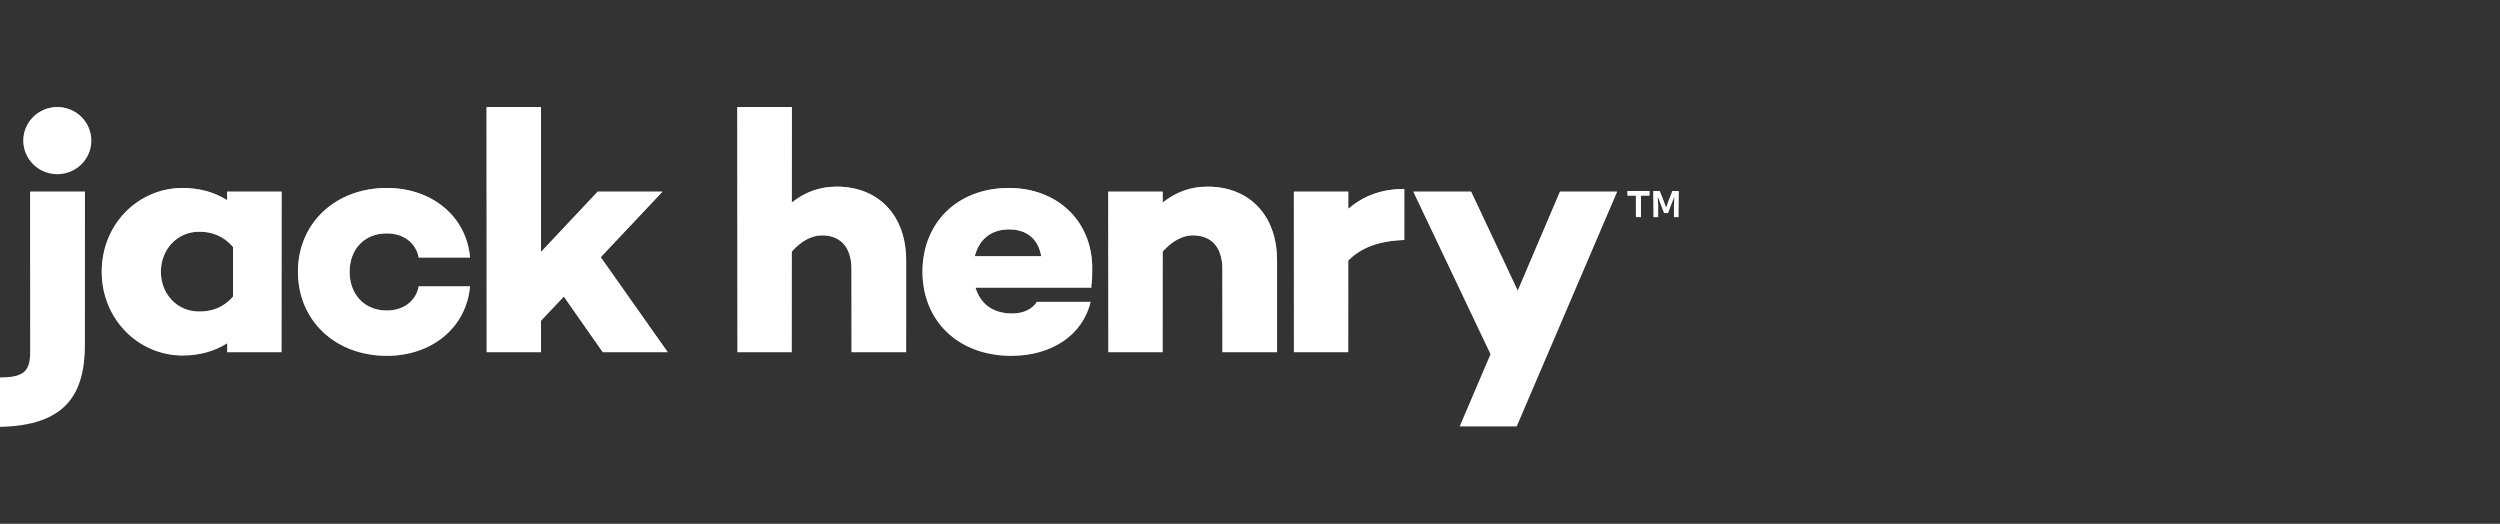 <svg width="210" height="44" viewBox="0 0 210 44" fill="none" xmlns="http://www.w3.org/2000/svg">
<rect x="0" y="0" width="210" height="44" fill="#333333" stroke="none"/>
<g clip-path="url(#clip0_3597_12599)">
<path d="M127.405 35.815L135.832 16.099H131.04L127.49 24.413L123.572 16.099H118.725L125.206 29.753L122.614 35.815H127.405ZM113.252 29.586V21.883C114.323 20.826 115.732 20.242 117.958 20.158V15.875C115.93 15.875 114.464 16.516 113.252 17.545V16.099H108.687V29.586H113.252ZM97.663 29.586V21.132C98.452 20.242 99.354 19.769 100.199 19.769C101.693 19.769 102.679 20.687 102.679 22.606V29.586H107.272V21.883C107.272 18.045 104.906 15.681 101.439 15.681C99.973 15.681 98.762 16.154 97.663 17.016V16.099H93.097V29.586H97.663ZM87.465 21.521H81.885C82.223 20.158 83.209 19.269 84.76 19.269C86.225 19.269 87.211 20.047 87.465 21.521ZM84.957 29.892C88.339 29.892 90.959 28.14 91.608 25.358H87.099C86.704 25.971 85.971 26.332 85.013 26.332C83.266 26.332 82.308 25.387 81.941 24.163H91.692L91.664 24.079C91.748 23.579 91.748 23.05 91.748 22.55C91.748 18.49 88.734 15.792 84.76 15.792C80.391 15.792 77.489 18.74 77.489 22.828C77.489 26.944 80.477 29.892 84.957 29.892ZM66.507 29.586V21.132C67.296 20.242 68.198 19.769 69.044 19.769C70.538 19.769 71.524 20.687 71.524 22.606V29.586H76.117V21.883C76.117 18.045 73.751 15.681 70.284 15.681C68.818 15.681 67.606 16.154 66.507 17.016V9H61.942V29.586H66.507ZM45.445 29.586V26.944L47.361 24.914L50.63 29.586H56.097L50.461 21.604L55.646 16.099H50.208L45.445 21.16V9H40.879V29.586H45.445ZM32.495 29.892C36.271 29.892 39.174 27.528 39.483 24.052H35.172C34.946 25.275 33.904 26.083 32.495 26.083C30.55 26.083 29.367 24.664 29.367 22.828C29.367 20.993 30.55 19.603 32.495 19.603C33.904 19.603 34.946 20.408 35.172 21.633H39.483C39.173 18.157 36.271 15.792 32.495 15.792C28.182 15.792 25.027 18.74 25.027 22.828C25.027 26.944 28.182 29.892 32.495 29.892ZM16.726 26.166C14.866 26.166 13.513 24.691 13.513 22.828C13.513 20.965 14.866 19.462 16.726 19.462C17.742 19.462 18.727 19.769 19.573 20.742V24.914C18.727 25.887 17.741 26.166 16.726 26.166ZM15.336 29.864C16.83 29.864 18.07 29.475 19.084 28.835V29.586H23.65V16.099H19.084V16.821C18.069 16.182 16.829 15.792 15.336 15.792C11.644 15.792 8.545 18.796 8.545 22.828C8.545 26.833 11.644 29.864 15.336 29.864ZM0 35.857C5.411 35.742 7.13 33.236 7.13 28.945V16.099H2.536V29.549C2.536 31.162 2.033 31.705 0 31.705V35.857Z" fill="white"/>
<path d="M127.405 35.815L135.832 16.099H131.04L127.49 24.413L123.572 16.099H118.725L125.206 29.753L122.614 35.815H127.405ZM113.252 29.586V21.883C114.323 20.826 115.732 20.242 117.958 20.158V15.875C115.93 15.875 114.464 16.516 113.252 17.545V16.099H108.687V29.586H113.252ZM97.663 29.586V21.132C98.452 20.242 99.354 19.769 100.199 19.769C101.693 19.769 102.679 20.687 102.679 22.606V29.586H107.272V21.883C107.272 18.045 104.906 15.681 101.439 15.681C99.973 15.681 98.762 16.154 97.663 17.016V16.099H93.097V29.586H97.663ZM87.465 21.521H81.885C82.223 20.158 83.209 19.269 84.76 19.269C86.225 19.269 87.211 20.047 87.465 21.521ZM84.957 29.892C88.339 29.892 90.959 28.14 91.608 25.358H87.099C86.704 25.971 85.971 26.332 85.013 26.332C83.266 26.332 82.308 25.387 81.941 24.163H91.692L91.664 24.079C91.748 23.579 91.748 23.05 91.748 22.55C91.748 18.49 88.734 15.792 84.76 15.792C80.391 15.792 77.489 18.74 77.489 22.828C77.489 26.944 80.477 29.892 84.957 29.892ZM66.507 29.586V21.132C67.296 20.242 68.198 19.769 69.044 19.769C70.538 19.769 71.524 20.687 71.524 22.606V29.586H76.117V21.883C76.117 18.045 73.751 15.681 70.284 15.681C68.818 15.681 67.606 16.154 66.507 17.016V9H61.942V29.586H66.507ZM45.445 29.586V26.944L47.361 24.914L50.63 29.586H56.097L50.461 21.604L55.646 16.099H50.208L45.445 21.16V9H40.879V29.586H45.445ZM32.495 29.892C36.271 29.892 39.174 27.528 39.483 24.052H35.172C34.946 25.275 33.904 26.083 32.495 26.083C30.55 26.083 29.367 24.664 29.367 22.828C29.367 20.993 30.55 19.603 32.495 19.603C33.904 19.603 34.946 20.408 35.172 21.633H39.483C39.173 18.157 36.271 15.792 32.495 15.792C28.182 15.792 25.027 18.74 25.027 22.828C25.027 26.944 28.182 29.892 32.495 29.892ZM16.726 26.166C14.866 26.166 13.513 24.691 13.513 22.828C13.513 20.965 14.866 19.462 16.726 19.462C17.742 19.462 18.727 19.769 19.573 20.742V24.914C18.727 25.887 17.741 26.166 16.726 26.166ZM15.336 29.864C16.83 29.864 18.07 29.475 19.084 28.835V29.586H23.65V16.099H19.084V16.821C18.069 16.182 16.829 15.792 15.336 15.792C11.644 15.792 8.545 18.796 8.545 22.828C8.545 26.833 11.644 29.864 15.336 29.864ZM0 35.857C5.411 35.742 7.13 33.236 7.13 28.945V16.099H2.536V29.549C2.536 31.162 2.033 31.705 0 31.705V35.857Z" fill="url(#paint0_linear_3597_12599)"/>
<path d="M4.815 9C6.391 9 7.668 10.261 7.668 11.816C7.668 13.372 6.391 14.632 4.815 14.632C3.238 14.632 1.961 13.372 1.961 11.816C1.96 10.261 3.238 9 4.815 9Z" fill="white"/>
<path d="M4.815 9C6.391 9 7.668 10.261 7.668 11.816C7.668 13.372 6.391 14.632 4.815 14.632C3.238 14.632 1.961 13.372 1.961 11.816C1.96 10.261 3.238 9 4.815 9Z" fill="url(#paint1_linear_3597_12599)"/>
<path d="M138.889 18.238V16.045H139.406L139.74 16.865L139.938 17.417H139.966L140.164 16.865L140.49 16.045H141V18.238H140.611V17.269L140.66 16.526H140.632L140.115 17.899H139.782L139.265 16.526H139.236L139.286 17.269V18.238H138.889ZM137.416 18.238V16.427H136.715V16.045H138.549V16.427H137.841V18.238H137.416Z" fill="white"/>
<path d="M138.889 18.238V16.045H139.406L139.74 16.865L139.938 17.417H139.966L140.164 16.865L140.49 16.045H141V18.238H140.611V17.269L140.66 16.526H140.632L140.115 17.899H139.782L139.265 16.526H139.236L139.286 17.269V18.238H138.889ZM137.416 18.238V16.427H136.715V16.045H138.549V16.427H137.841V18.238H137.416Z" fill="url(#paint2_linear_3597_12599)"/>
</g>
<defs>
<linearGradient id="paint0_linear_3597_12599" x1="67.916" y1="9" x2="67.916" y2="35.857" gradientUnits="userSpaceOnUse">
<stop stop-color="white"/>
<stop offset="1" stop-color="white" stop-opacity="0"/>
</linearGradient>
<linearGradient id="paint1_linear_3597_12599" x1="4.815" y1="9" x2="4.815" y2="14.632" gradientUnits="userSpaceOnUse">
<stop stop-color="white"/>
<stop offset="1" stop-color="white" stop-opacity="0"/>
</linearGradient>
<linearGradient id="paint2_linear_3597_12599" x1="138.858" y1="16.045" x2="138.858" y2="18.238" gradientUnits="userSpaceOnUse">
<stop stop-color="white"/>
<stop offset="1" stop-color="white" stop-opacity="0"/>
</linearGradient>
<clipPath id="clip0_3597_12599">
<rect width="141" height="26.857" fill="white" transform="translate(0 9)"/>
</clipPath>
</defs>
</svg>
